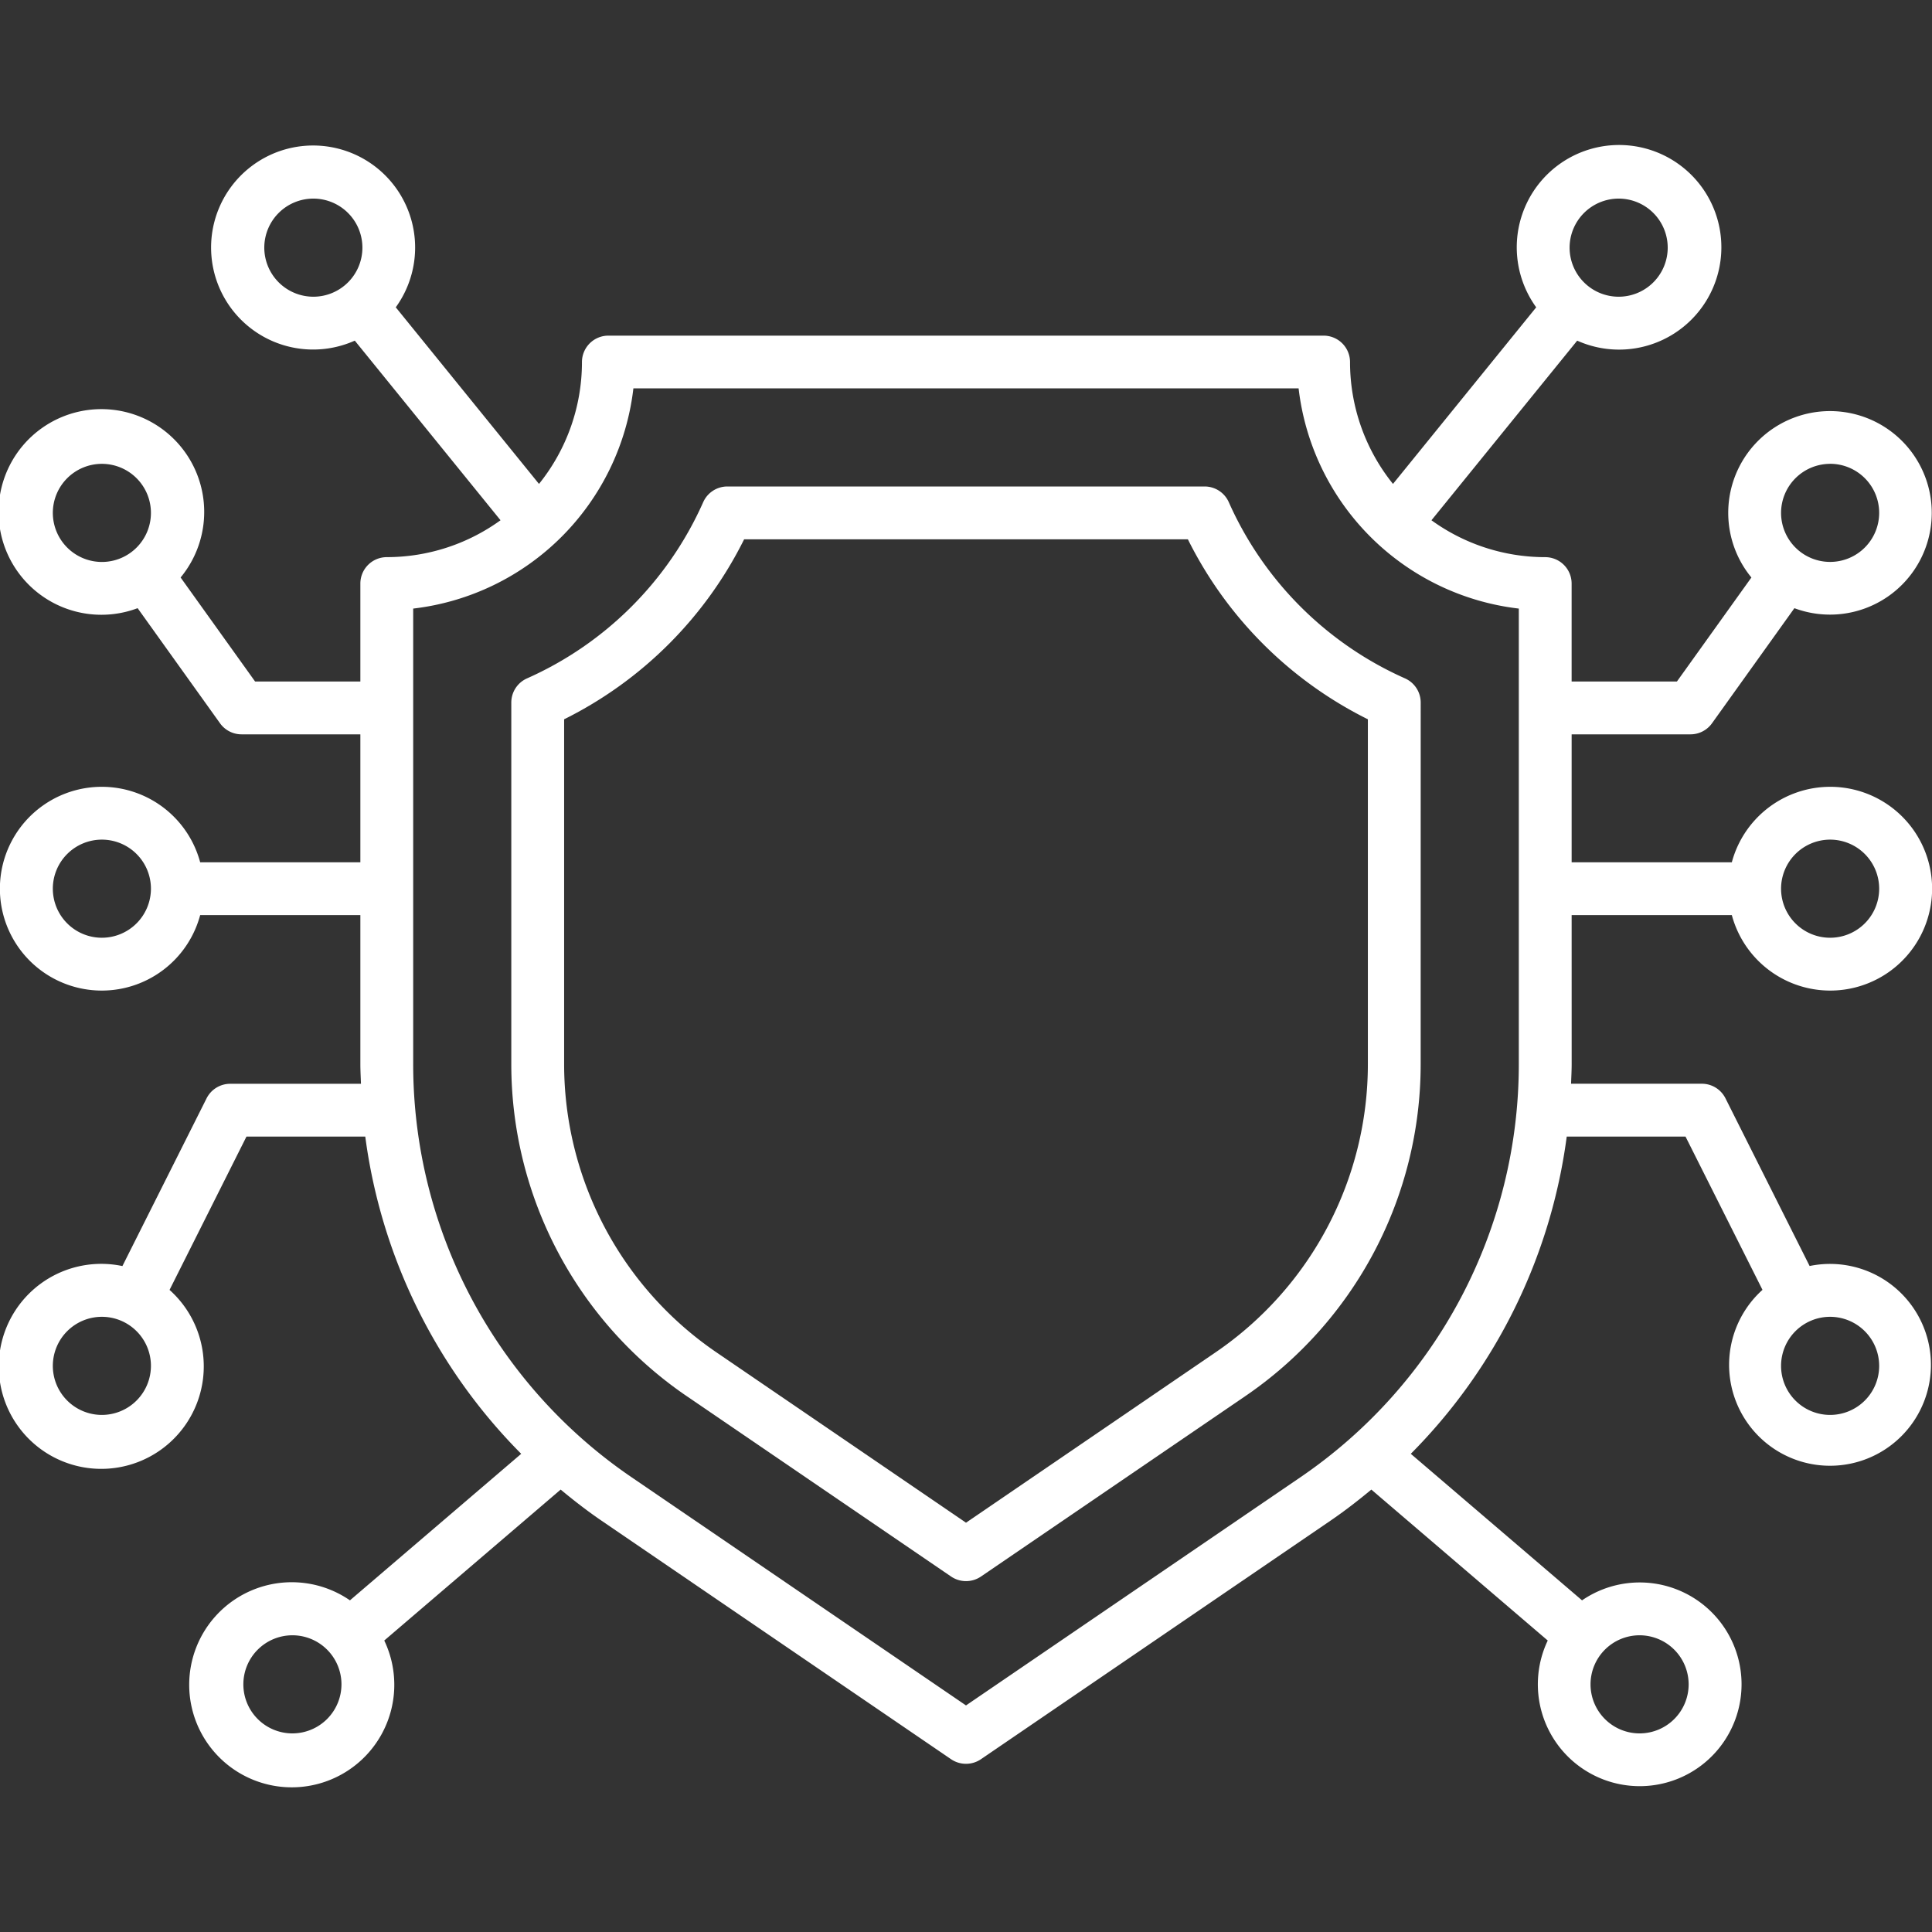 <?xml version="1.0" encoding="UTF-8"?> <svg xmlns="http://www.w3.org/2000/svg" xmlns:xlink="http://www.w3.org/1999/xlink" xmlns:svgjs="http://svgjs.com/svgjs" width="512" height="512" x="0" y="0" viewBox="0 0 128 128" style="enable-background:new 0 0 512 512" xml:space="preserve" class=""><rect x="0" y="0" width="128" height="128" fill="#333333" stroke="none"/> <g> <g xmlns="http://www.w3.org/2000/svg"> <path d="M104.125,60.628h10.613a6.75,6.75,0,1,0,0-3.5H104.125V48.652H112a1.751,1.751,0,0,0,1.423-.731l5.46-7.627a6.742,6.742,0,1,0-2.848-2.033L111.1,45.152h-6.976V38.663a1.75,1.75,0,0,0-1.75-1.75,12.848,12.848,0,0,1-7.536-2.444l9.655-11.9a6.778,6.778,0,1,0-2.715-2.208l-9.489,11.7a12.866,12.866,0,0,1-2.846-8.074,1.751,1.751,0,0,0-1.75-1.75H40.306a1.751,1.751,0,0,0-1.75,1.75,12.866,12.866,0,0,1-2.846,8.074L26.221,20.36a6.759,6.759,0,1,0-2.715,2.208l9.655,11.9a12.848,12.848,0,0,1-7.536,2.444,1.75,1.75,0,0,0-1.75,1.75v6.489H16.9l-4.934-6.891a6.812,6.812,0,1,0-2.848,2.033l5.46,7.627A1.751,1.751,0,0,0,16,48.652h7.875v8.476H13.262a6.75,6.75,0,1,0,0,3.5H23.875v9.865c0,.439.025.874.04,1.311H15.25a1.751,1.751,0,0,0-1.564.965L8.11,83.88a6.791,6.791,0,1,0,3.123,1.58L16.33,75.3H24.2A36.6,36.6,0,0,0,34.531,96.319l-11.346,9.708a6.794,6.794,0,1,0,2.273,2.662l11.687-10c.872.723,1.77,1.421,2.716,2.066l23.153,15.8a1.763,1.763,0,0,0,1.972,0l23.153-15.8c.946-.645,1.844-1.343,2.716-2.066l11.687,10a6.748,6.748,0,1,0,2.273-2.662L93.469,96.319A36.6,36.6,0,0,0,103.8,75.3h7.869l5.1,10.156a6.686,6.686,0,1,0,3.123-1.58l-5.576-11.111a1.751,1.751,0,0,0-1.564-.965h-8.665c.015-.437.04-.872.04-1.311Zm17.125-5a3.25,3.25,0,1,1-3.25,3.25A3.254,3.254,0,0,1,121.25,55.628Zm0-24.9a3.25,3.25,0,1,1-3.25,3.25A3.254,3.254,0,0,1,121.25,30.731ZM3.5,33.981a3.25,3.25,0,1,1,3.25,3.25A3.254,3.254,0,0,1,3.5,33.981ZM6.75,62.128A3.25,3.25,0,1,1,10,58.878,3.254,3.254,0,0,1,6.75,62.128Zm0,31.614A3.25,3.25,0,1,1,10,90.492,3.254,3.254,0,0,1,6.75,93.742Zm117.75-3.25a3.25,3.25,0,1,1-3.25-3.25A3.254,3.254,0,0,1,124.5,90.492ZM107.24,13.158a3.25,3.25,0,1,1-3.25,3.25A3.254,3.254,0,0,1,107.24,13.158Zm-89.73,3.25a3.25,3.25,0,1,1,3.25,3.25A3.254,3.254,0,0,1,17.51,16.408Zm1.863,98.434a3.25,3.25,0,1,1,3.25-3.25A3.254,3.254,0,0,1,19.373,114.842ZM86.166,97.865,64,112.989,41.834,97.865A33.115,33.115,0,0,1,27.375,70.493V40.32A16.623,16.623,0,0,0,41.964,25.731H86.036A16.623,16.623,0,0,0,100.625,40.32V70.493A33.115,33.115,0,0,1,86.166,97.865Zm25.711,13.727a3.25,3.25,0,1,1-3.25-3.25A3.254,3.254,0,0,1,111.877,111.592Z" fill="#ffffff" data-original="#000000" style=""></path> <path d="M94.125,46.545a1.751,1.751,0,0,0-1.039-1.6A22.985,22.985,0,0,1,81.41,33.27a1.75,1.75,0,0,0-1.6-1.039H48.189a1.75,1.75,0,0,0-1.6,1.039A22.985,22.985,0,0,1,34.914,44.946a1.751,1.751,0,0,0-1.039,1.6V70.493A26.618,26.618,0,0,0,45.5,92.5l17.516,11.952a1.763,1.763,0,0,0,1.972,0L82.5,92.5a26.618,26.618,0,0,0,11.623-22Zm-3.5,23.948A23.119,23.119,0,0,1,80.529,89.6L64,100.883,47.47,89.6A23.121,23.121,0,0,1,37.375,70.493V47.655A26.468,26.468,0,0,0,49.3,35.731H78.7A26.468,26.468,0,0,0,90.625,47.655Z" fill="#ffffff" data-original="#000000" style=""></path> </g> </g> </svg> 